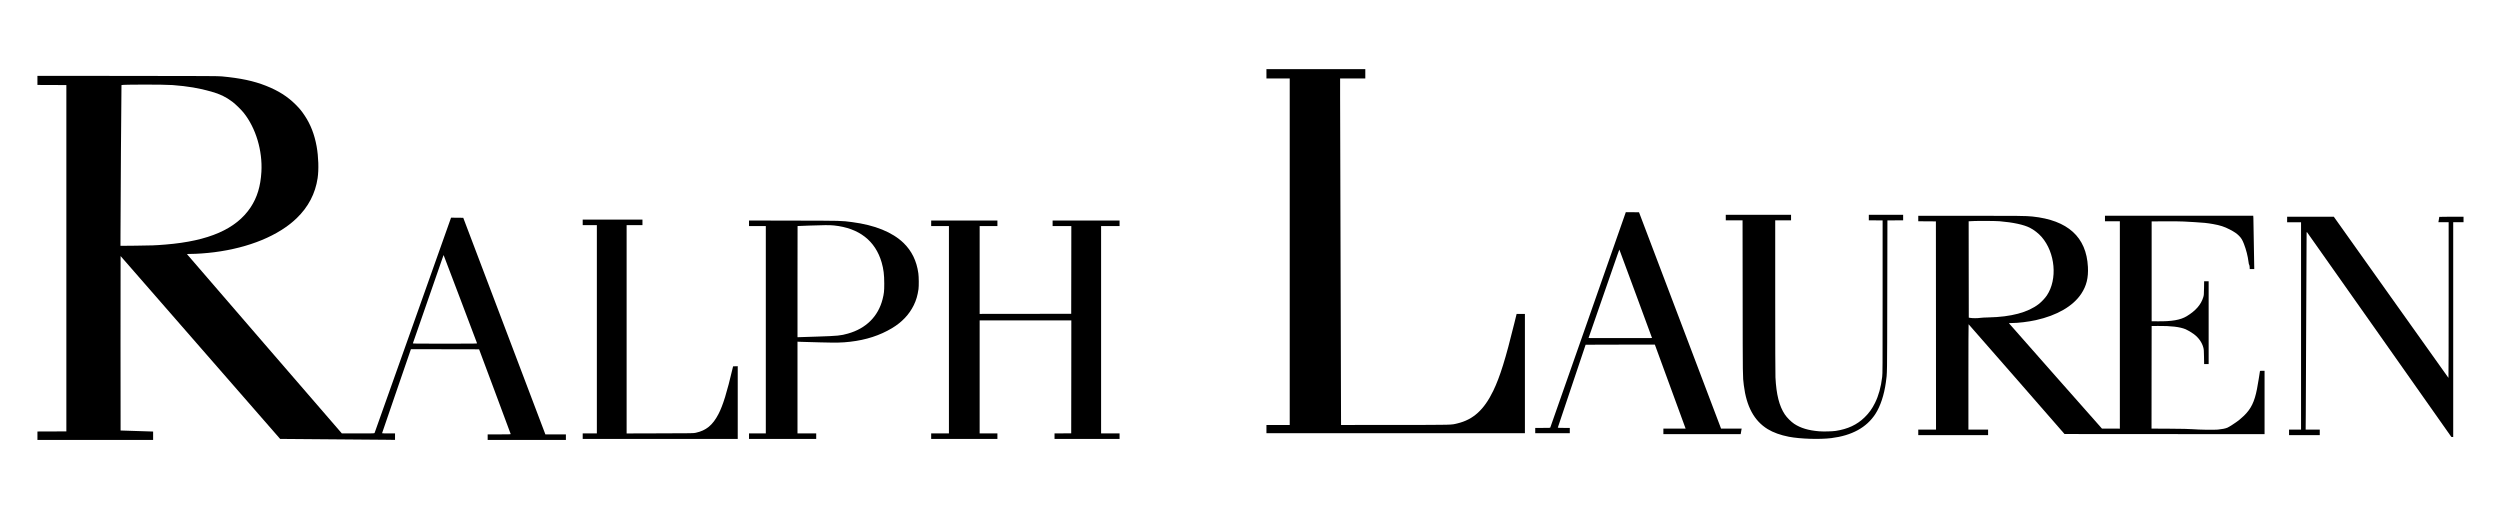 <?xml version="1.0" standalone="no"?>
<!DOCTYPE svg PUBLIC "-//W3C//DTD SVG 20010904//EN"
 "http://www.w3.org/TR/2001/REC-SVG-20010904/DTD/svg10.dtd">
<svg version="1.0" xmlns="http://www.w3.org/2000/svg"
 width="10417pt" height="2169pt" viewBox="0 0 10417 2169"
 preserveAspectRatio="xMidYMid meet">

<g transform="translate(0,2169) scale(0.1,-0.1)"
fill="#000000" stroke="none">
<path d="M52770 18615 l0 -195 485 0 485 0 0 -7220 0 -7220 -485 0 -485 0 0
-170 0 -170 5385 0 5385 0 0 2485 0 2485 -173 0 -172 0 -94 -382 c-366 -1494
-600 -2243 -881 -2825 -381 -788 -835 -1200 -1495 -1356 -272 -65 -114 -61
-2592 -64 -1239 -2 -2253 -2 -2254 -1 -1 6 -38 12982 -39 13691 l0 747 525 0
525 0 0 195 0 195 -2060 0 -2060 0 0 -195z"/>
<path d="M1560 18340 l0 -190 603 -2 602 -3 0 -7215 0 -7215 -602 -3 -603 -2
0 -175 0 -175 2410 0 2410 0 0 175 0 175 -57 0 c-154 2 -1295 38 -1298 42 -3
3 -4 1639 -3 3637 l3 3632 3324 -3810 3325 -3811 175 0 c251 0 3749 -28 4219
-34 l392 -5 0 135 0 134 -270 0 c-162 0 -270 4 -270 9 0 6 252 742 561 1638
308 895 579 1681 601 1746 l40 117 1421 -2 1420 -3 658 -1760 c362 -968 658
-1766 659 -1772 0 -10 -102 -13 -480 -13 l-480 0 0 -115 0 -115 1630 0 1630 0
0 115 0 115 -427 0 -428 0 -1711 4513 -1711 4512 -254 3 -254 2 -1589 -4477
c-874 -2463 -1593 -4486 -1598 -4495 -8 -17 -51 -18 -686 -18 l-677 0 -3225
3730 c-1774 2051 -3226 3734 -3228 3740 -2 6 50 10 150 10 261 0 659 29 988
71 1454 186 2683 694 3433 1418 485 469 775 1023 872 1668 53 359 37 888 -41
1323 -90 499 -251 913 -499 1285 -129 194 -206 287 -374 456 -338 338 -721
580 -1236 784 -514 203 -1060 319 -1840 392 -164 15 -511 17 -3932 20 l-3753
3 0 -190z m5630 -194 c635 -49 1111 -129 1609 -271 375 -107 599 -214 881
-424 128 -95 369 -329 474 -461 508 -638 789 -1577 738 -2463 -35 -601 -177
-1066 -450 -1478 -600 -902 -1741 -1401 -3537 -1548 -430 -36 -601 -42 -1252
-48 l-633 -6 1 454 c1 1004 35 6239 41 6244 27 27 1783 28 2128 1z m11991
-8916 c380 -1004 694 -1833 696 -1842 5 -17 -63 -18 -1337 -18 -1274 0 -1342
1 -1335 18 3 9 289 832 635 1827 689 1985 641 1847 646 1843 1 -2 314 -825
695 -1828z"/>
<path d="M66176 8373 c-863 -2463 -1573 -4486 -1578 -4496 -8 -16 -33 -17
-318 -17 l-310 0 0 -110 0 -110 720 0 720 0 0 110 0 110 -250 0 c-152 0 -250
4 -250 10 0 5 261 784 580 1730 319 947 580 1724 580 1726 0 2 649 4 1443 4
l1442 0 641 -1750 641 -1750 -464 0 -463 0 0 -115 0 -115 1610 0 1610 0 5 23
c2 12 9 51 15 87 6 36 13 77 16 92 l6 28 -429 0 -429 0 -1709 4508 -1710 4507
-275 3 -275 2 -1569 -4477z m1984 1070 l677 -1838 -658 -3 c-362 -1 -957 -1
-1322 0 l-665 3 614 1770 c701 2020 665 1918 672 1910 3 -3 310 -832 682
-1842z"/>
<path d="M71910 12625 l0 -115 350 0 349 0 4 -3227 c4 -3377 2 -3276 48 -3643
110 -891 433 -1485 994 -1830 227 -140 542 -253 885 -319 479 -91 1281 -116
1769 -56 857 107 1468 442 1834 1005 209 323 364 789 437 1315 57 414 53 209
59 3615 l6 3135 328 3 327 2 0 115 0 115 -715 0 -715 0 0 -115 0 -115 288 -2
287 -3 0 -3185 c0 -3012 -1 -3193 -18 -3335 -52 -430 -147 -774 -297 -1080
-121 -246 -248 -422 -436 -606 -318 -309 -696 -486 -1204 -564 -145 -22 -509
-31 -694 -16 -440 36 -770 135 -1037 312 -125 83 -305 263 -388 389 -234 351
-355 832 -391 1545 -6 135 -10 1327 -10 3377 l0 3168 330 0 330 0 0 115 0 115
-1360 0 -1360 0 0 -115z"/>
<path d="M79930 12585 l0 -115 368 -2 367 -3 3 -4337 2 -4338 -370 0 -370 0 0
-115 0 -115 1455 0 1455 0 0 115 0 115 -410 0 -410 0 0 2195 c0 1207 3 2195 8
2194 4 0 905 -1029 2002 -2287 l1995 -2287 4168 -3 4167 -2 0 1320 0 1320 -95
0 c-52 0 -95 -2 -95 -4 0 -24 -99 -623 -126 -757 -104 -533 -246 -824 -545
-1115 -63 -60 -157 -143 -209 -184 -140 -108 -403 -279 -479 -311 -86 -36
-232 -65 -401 -80 -172 -15 -753 -6 -1050 17 -162 12 -400 17 -963 21 l-747 4
2 2137 3 2137 255 3 c545 7 927 -39 1163 -138 85 -36 247 -132 342 -203 202
-152 341 -350 396 -568 19 -73 22 -122 26 -381 l5 -298 94 0 94 0 0 1725 0
1725 -94 0 -94 0 -4 -287 c-5 -277 -6 -291 -32 -378 -92 -308 -316 -564 -688
-790 -262 -159 -624 -221 -1233 -213 l-230 3 0 2080 0 2080 570 3 c330 2 652
-1 765 -8 107 -6 317 -17 465 -26 349 -19 515 -37 755 -79 301 -53 471 -108
700 -227 192 -100 293 -169 385 -262 96 -97 139 -169 206 -340 92 -236 162
-513 190 -746 7 -67 18 -112 28 -124 11 -12 17 -43 20 -97 l3 -79 94 0 94 0 0
48 c1 145 -32 2002 -36 2080 l-6 92 -3089 0 -3089 0 0 -115 0 -115 310 0 310
0 0 -4320 0 -4320 -372 1 -373 0 -1934 2187 c-1064 1203 -1936 2193 -1939
2200 -3 9 24 12 105 12 273 0 696 51 1013 121 884 197 1549 583 1890 1097 219
330 303 665 279 1122 -63 1244 -836 1945 -2314 2099 -255 27 -580 31 -2622 31
l-2133 0 0 -115z m3390 -114 c568 -48 1003 -142 1260 -271 172 -87 362 -235
491 -383 569 -656 668 -1764 218 -2437 -73 -110 -222 -268 -334 -356 -452
-353 -1158 -541 -2095 -560 -155 -3 -302 -11 -354 -20 -104 -16 -313 -17 -406
0 l-65 11 -3 2008 -2 2007 37 1 c21 1 108 5 193 9 205 10 902 4 1060 -9z"/>
<path d="M95300 12545 l0 -115 290 0 290 0 0 -4320 0 -4320 -250 0 -250 0 0
-115 0 -115 640 0 640 0 0 115 0 115 -294 0 -294 0 5 623 c5 864 33 6877 33
7287 0 328 0 334 19 315 10 -11 1367 -1935 3016 -4275 l2997 -4255 39 -3 39
-3 0 4475 0 4476 215 0 215 0 0 115 0 115 -505 0 c-278 0 -505 -3 -505 -7 0
-5 -8 -56 -19 -115 l-18 -108 214 0 213 0 0 -3246 c0 -1785 -3 -3243 -8 -3240
-4 2 -1080 1514 -2392 3360 l-2385 3355 -972 1 -973 0 0 -115z"/>
<path d="M24280 12425 l0 -115 295 0 295 0 0 -4340 0 -4340 -295 0 -295 0 0
-115 0 -115 3230 0 3230 0 0 1515 0 1516 -97 -3 -97 -3 -14 -60 c-241 -1028
-408 -1569 -597 -1932 -238 -457 -510 -681 -941 -775 -98 -22 -106 -22 -1491
-25 l-1393 -4 0 4341 0 4340 330 0 330 0 0 115 0 115 -1245 0 -1245 0 0 -115z"/>
<path d="M31210 12385 l0 -115 350 0 350 0 0 -4320 0 -4320 -350 0 -350 0 0
-115 0 -115 1400 0 1400 0 0 115 0 115 -390 0 -390 0 0 1911 0 1912 158 -7
c86 -3 443 -13 792 -22 689 -18 893 -14 1244 26 664 76 1236 262 1746 567 412
247 715 567 906 958 100 204 157 400 196 665 18 128 15 508 -6 660 -70 515
-275 934 -617 1266 -467 451 -1196 746 -2144 869 -462 60 -387 58 -2422 62
l-1873 4 0 -116z m3546 -90 c1041 -110 1717 -635 1980 -1539 80 -278 109 -508
109 -881 0 -323 -10 -414 -69 -649 -182 -719 -688 -1223 -1441 -1435 -315 -88
-408 -97 -1275 -126 -410 -13 -764 -25 -787 -25 l-43 0 0 2315 c0 1273 1 2316
3 2316 1 1 211 9 467 19 615 23 875 24 1056 5z"/>
<path d="M38800 12385 l0 -115 370 0 370 0 0 -4320 0 -4320 -370 0 -370 0 0
-115 0 -115 1380 0 1380 0 0 115 0 115 -370 0 -370 0 0 2355 0 2355 1910 0
1910 0 -2 -2352 -3 -2353 -347 -3 -348 -2 0 -115 0 -115 1355 0 1355 0 0 115
0 115 -385 0 -385 0 0 4320 0 4320 385 0 385 0 0 115 0 115 -1395 0 -1395 0 0
-115 0 -115 390 0 390 0 -2 -1827 -3 -1828 -1907 -3 -1908 -2 0 1830 0 1830
370 0 370 0 0 115 0 115 -1380 0 -1380 0 0 -115z"/>
</g>
</svg>
